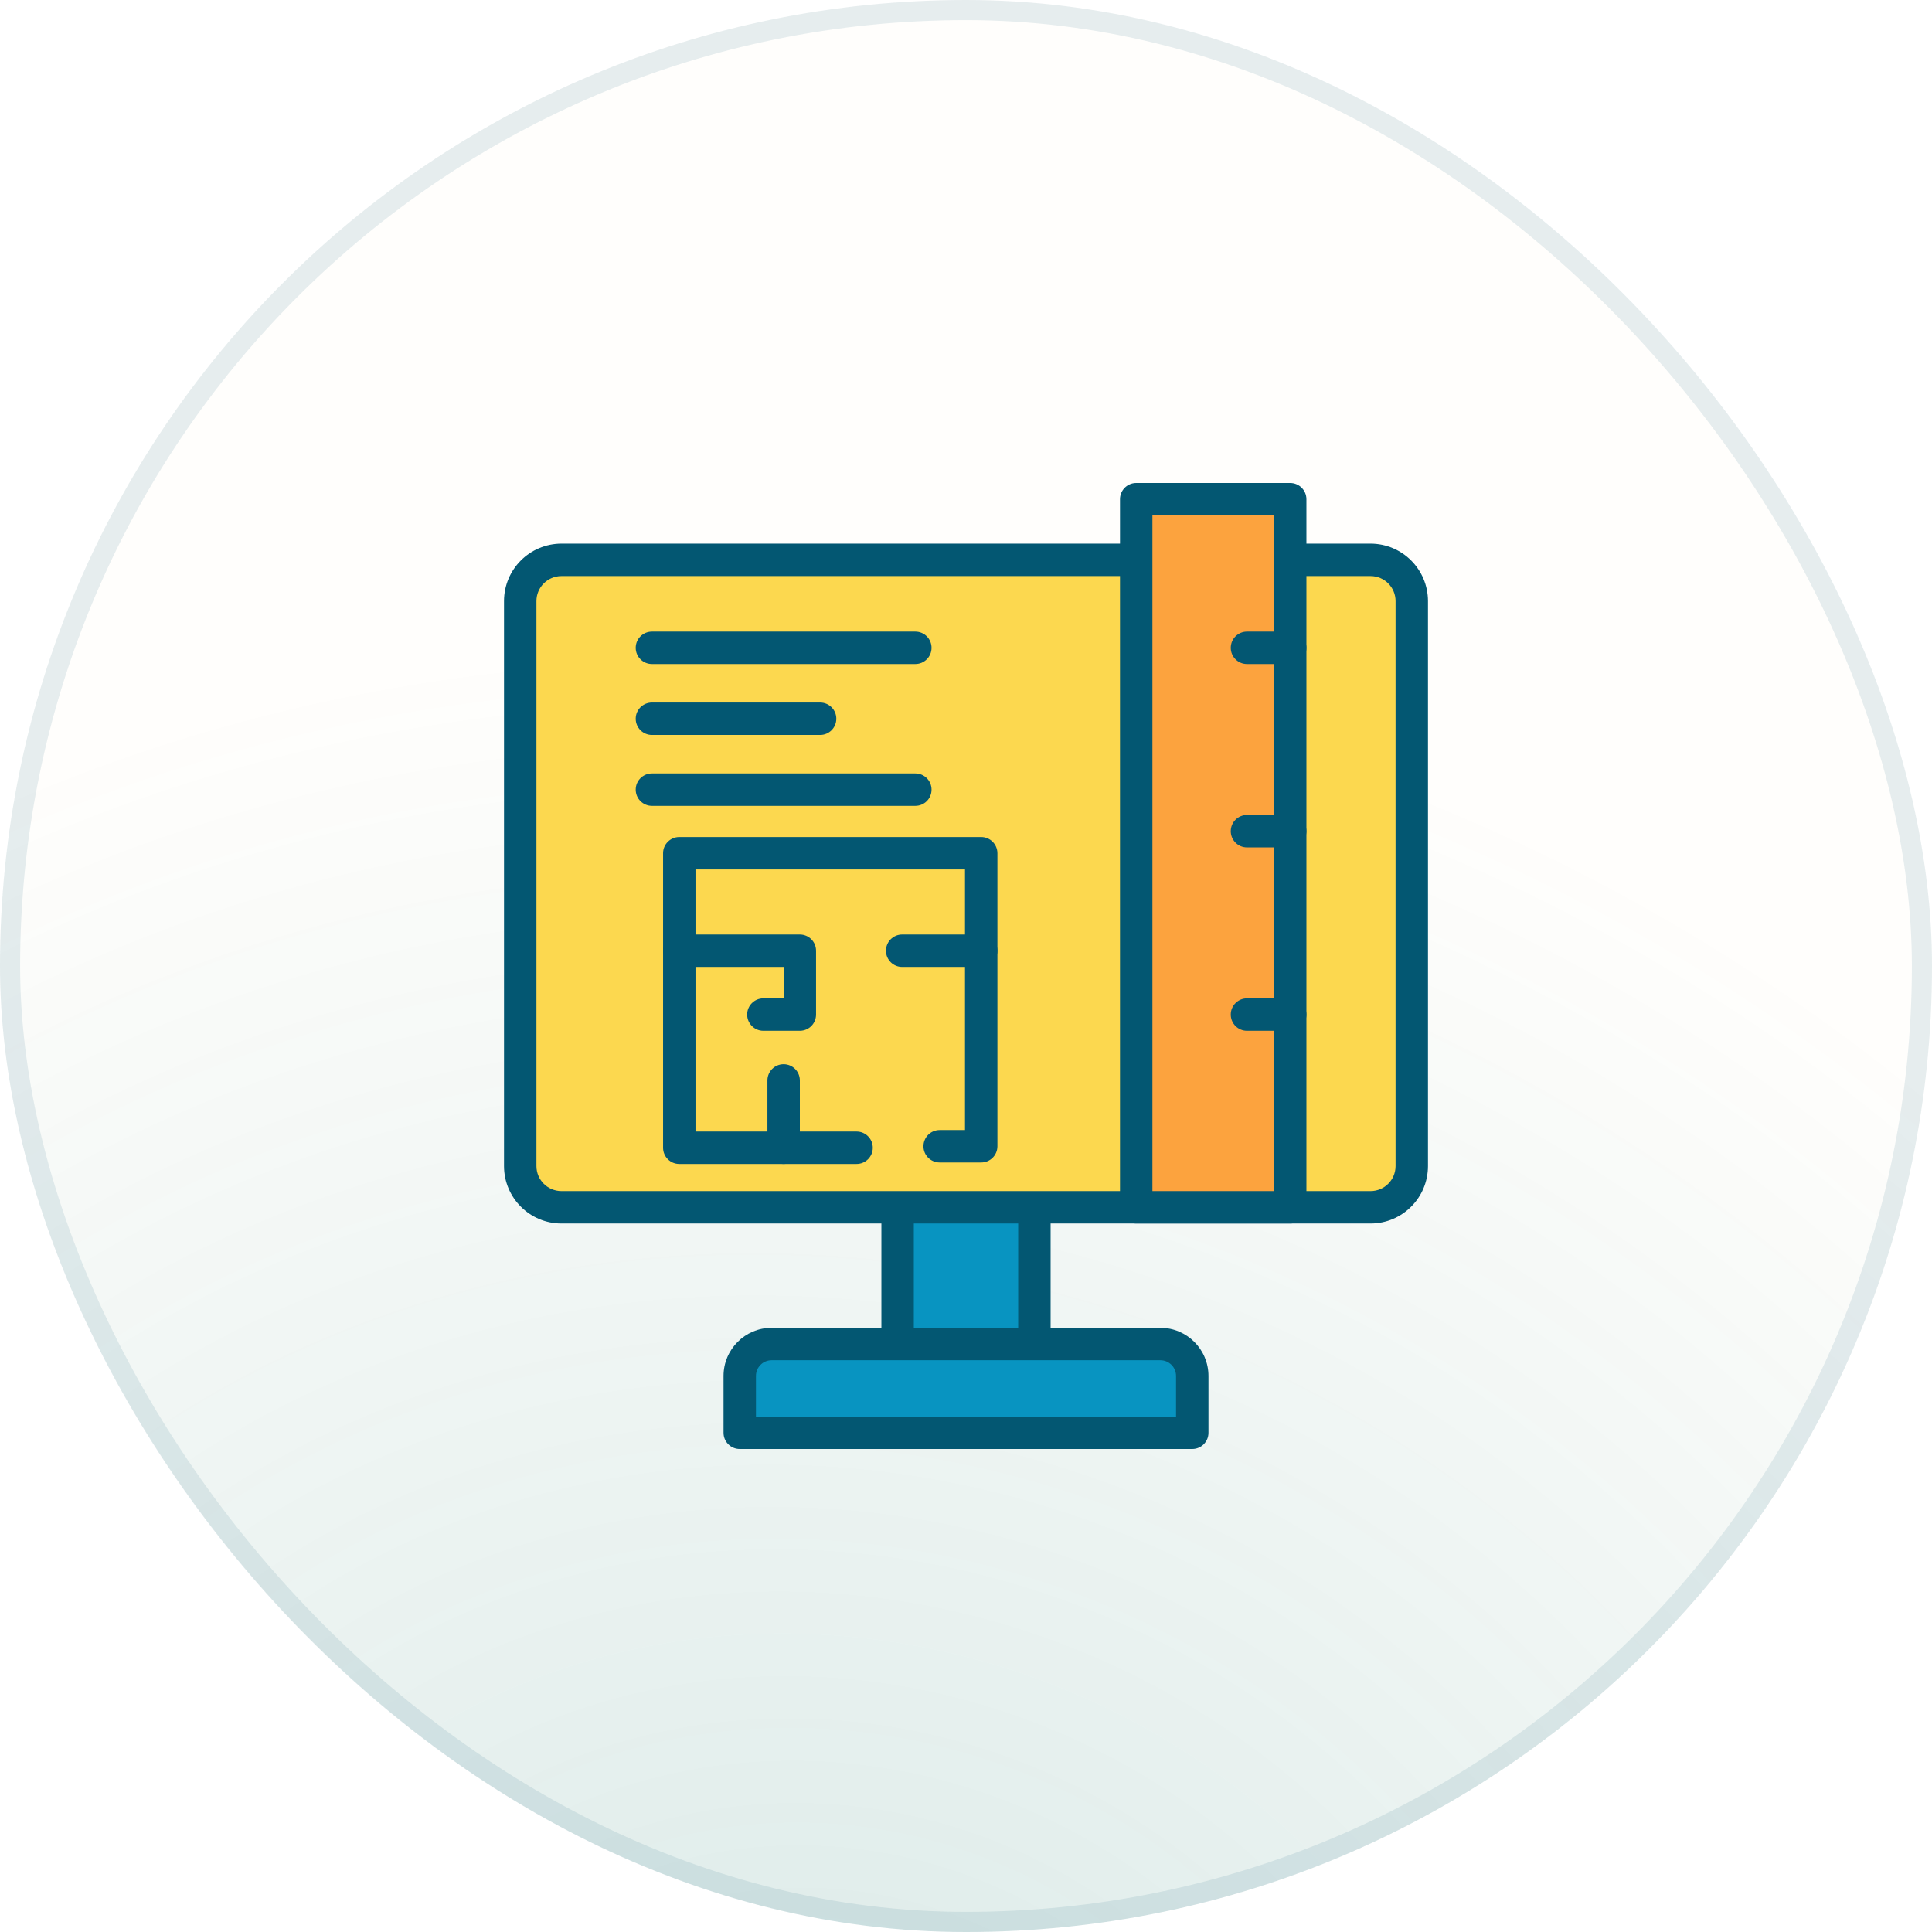 <svg xmlns="http://www.w3.org/2000/svg" width="96" height="96" viewBox="0 0 96 96" fill="none"><rect width="96" height="96" rx="48" fill="#FFD76A" fill-opacity="0.02"></rect><rect width="96" height="96" rx="48" fill="url(#paint0_radial_1207_2627)" fill-opacity="0.15"></rect><rect x="0.5" y="0.5" width="95" height="95" rx="47.5" stroke="#035772" stroke-opacity="0.1"></rect><path d="M44.602 57.032H51.398V66.785H44.602V57.032Z" fill="#0894C1"></path><path d="M51.398 67.59H44.602C44.157 67.591 43.797 67.23 43.796 66.786C43.796 66.785 43.796 66.785 43.796 66.785V57.032C43.796 56.587 44.156 56.227 44.601 56.226H44.602H51.398C51.843 56.226 52.203 56.586 52.204 57.031V57.032V66.785C52.204 67.23 51.844 67.59 51.399 67.59C51.399 67.59 51.398 67.59 51.398 67.59ZM45.407 65.979H50.593V57.837H45.407V65.979Z" fill="#035772"></path><path d="M38.341 66.785H57.659C58.534 66.785 59.243 67.494 59.243 68.369V71.195H36.757V68.369C36.757 67.494 37.466 66.785 38.341 66.785Z" fill="#0894C1"></path><path d="M59.243 72H36.757C36.312 72 35.952 71.64 35.952 71.195C35.952 71.195 35.952 71.195 35.952 71.195V68.369C35.953 67.05 37.022 65.981 38.34 65.979H57.659C58.978 65.981 60.047 67.05 60.048 68.369V71.195C60.049 71.639 59.688 72 59.244 72C59.243 72 59.243 72 59.243 72ZM37.563 70.389H58.437V68.369C58.437 67.939 58.089 67.591 57.659 67.59H38.34C37.911 67.591 37.563 67.939 37.563 68.369V70.389Z" fill="#035772"></path><path d="M27.896 27.819H68.103C69.234 27.819 70.15 28.735 70.15 29.866V57.943C70.15 59.074 69.234 59.99 68.103 59.99H27.896C26.766 59.99 25.849 59.074 25.849 57.943V29.866C25.849 28.735 26.766 27.819 27.896 27.819Z" fill="#FCD84F"></path><path d="M68.103 60.796H27.897C26.322 60.794 25.046 59.518 25.044 57.943V29.866C25.046 28.291 26.322 27.015 27.897 27.013H68.103C69.678 27.015 70.954 28.291 70.956 29.866V57.943C70.954 59.518 69.678 60.794 68.103 60.796ZM27.897 28.624C27.211 28.625 26.655 29.181 26.655 29.866V57.943C26.656 58.629 27.211 59.184 27.897 59.185H68.103C68.789 59.184 69.344 58.629 69.345 57.943V29.866C69.345 29.181 68.789 28.625 68.103 28.624H27.897Z" fill="#035772"></path><path d="M56.458 24.805H64.11V59.99H56.458V24.805Z" fill="#FCA33E"></path><path d="M64.11 60.796H56.458C56.013 60.796 55.652 60.436 55.652 59.991C55.652 59.991 55.652 59.99 55.652 59.99V24.805C55.652 24.361 56.012 24 56.457 24H56.458H64.11C64.554 24 64.915 24.36 64.915 24.805V24.805V59.99C64.915 60.435 64.555 60.795 64.111 60.796C64.11 60.796 64.11 60.796 64.11 60.796ZM57.263 59.185H63.304V25.611H57.263V59.185Z" fill="#035772"></path><path d="M64.11 32.995H61.961C61.517 32.995 61.156 32.634 61.156 32.189C61.156 31.744 61.517 31.384 61.961 31.384H64.11C64.555 31.384 64.915 31.744 64.915 32.189C64.915 32.634 64.555 32.995 64.11 32.995Z" fill="#035772"></path><path d="M64.11 42.107H61.961C61.517 42.107 61.156 41.746 61.156 41.301C61.156 40.856 61.517 40.496 61.961 40.496H64.11C64.555 40.496 64.915 40.856 64.915 41.301C64.915 41.746 64.555 42.107 64.11 42.107Z" fill="#035772"></path><path d="M64.11 51.219H61.961C61.517 51.219 61.156 50.858 61.156 50.413C61.156 49.968 61.517 49.608 61.961 49.608H64.11C64.555 49.608 64.915 49.968 64.915 50.413C64.915 50.858 64.555 51.219 64.11 51.219Z" fill="#035772"></path><path d="M45.483 32.995H32.394C31.949 32.995 31.588 32.634 31.588 32.189C31.588 31.744 31.949 31.384 32.394 31.384H45.483C45.928 31.384 46.288 31.744 46.288 32.189C46.288 32.634 45.928 32.995 45.483 32.995Z" fill="#035772"></path><path d="M45.483 40.043H32.394C31.949 40.043 31.588 39.682 31.588 39.237C31.588 38.792 31.949 38.432 32.394 38.432H45.483C45.928 38.432 46.288 38.792 46.288 39.237C46.288 39.682 45.928 40.043 45.483 40.043Z" fill="#035772"></path><path d="M40.751 36.519H32.394C31.949 36.519 31.588 36.158 31.588 35.713C31.588 35.268 31.949 34.908 32.394 34.908H40.751C41.196 34.908 41.556 35.268 41.556 35.713C41.556 36.158 41.196 36.519 40.751 36.519Z" fill="#035772"></path><path d="M42.563 57.837H33.753C33.309 57.837 32.948 57.477 32.948 57.033C32.948 57.032 32.948 57.032 32.948 57.032V42.398C32.947 41.953 33.307 41.593 33.752 41.592H33.753H48.755C49.2 41.592 49.56 41.952 49.561 42.397V42.398V47.242C49.561 47.686 49.201 48.047 48.756 48.047C48.756 48.047 48.755 48.047 48.755 48.047H44.828C44.383 48.047 44.023 47.687 44.023 47.242C44.023 46.797 44.383 46.436 44.828 46.436H47.95V43.203H34.559V56.226H42.563C43.008 56.226 43.368 56.587 43.368 57.032C43.368 57.477 43.008 57.837 42.563 57.837Z" fill="#035772"></path><path d="M48.755 57.763H46.691C46.246 57.763 45.886 57.403 45.886 56.958C45.886 56.513 46.246 56.152 46.691 56.152H47.95V47.242C47.95 46.797 48.31 46.436 48.755 46.436C49.2 46.436 49.561 46.797 49.561 47.242V56.958C49.561 57.402 49.201 57.763 48.756 57.763C48.756 57.763 48.755 57.763 48.755 57.763Z" fill="#035772"></path><path d="M39.744 51.219H37.931C37.487 51.219 37.126 50.858 37.126 50.413C37.126 49.968 37.487 49.608 37.931 49.608H38.938V48.047H33.753C33.308 48.047 32.948 47.687 32.948 47.242C32.948 46.797 33.308 46.436 33.753 46.436H39.744C40.188 46.436 40.549 46.796 40.549 47.241V47.242V50.413C40.55 50.858 40.189 51.218 39.745 51.219C39.744 51.219 39.744 51.219 39.744 51.219Z" fill="#035772"></path><path d="M38.938 57.837C38.494 57.838 38.133 57.477 38.133 57.033C38.133 57.032 38.133 57.032 38.133 57.032V53.686C38.133 53.241 38.493 52.88 38.938 52.88C39.383 52.88 39.744 53.241 39.744 53.686V57.032C39.744 57.476 39.384 57.837 38.939 57.837C38.939 57.837 38.939 57.837 38.938 57.837Z" fill="#035772"></path><defs><radialGradient id="paint0_radial_1207_2627" cx="0" cy="0" r="1" gradientUnits="userSpaceOnUse" gradientTransform="translate(42.5 112) rotate(-65.889) scale(78.334 89.341)"><stop stop-color="#037272"></stop><stop offset="1" stop-color="#037272" stop-opacity="0"></stop></radialGradient></defs></svg>